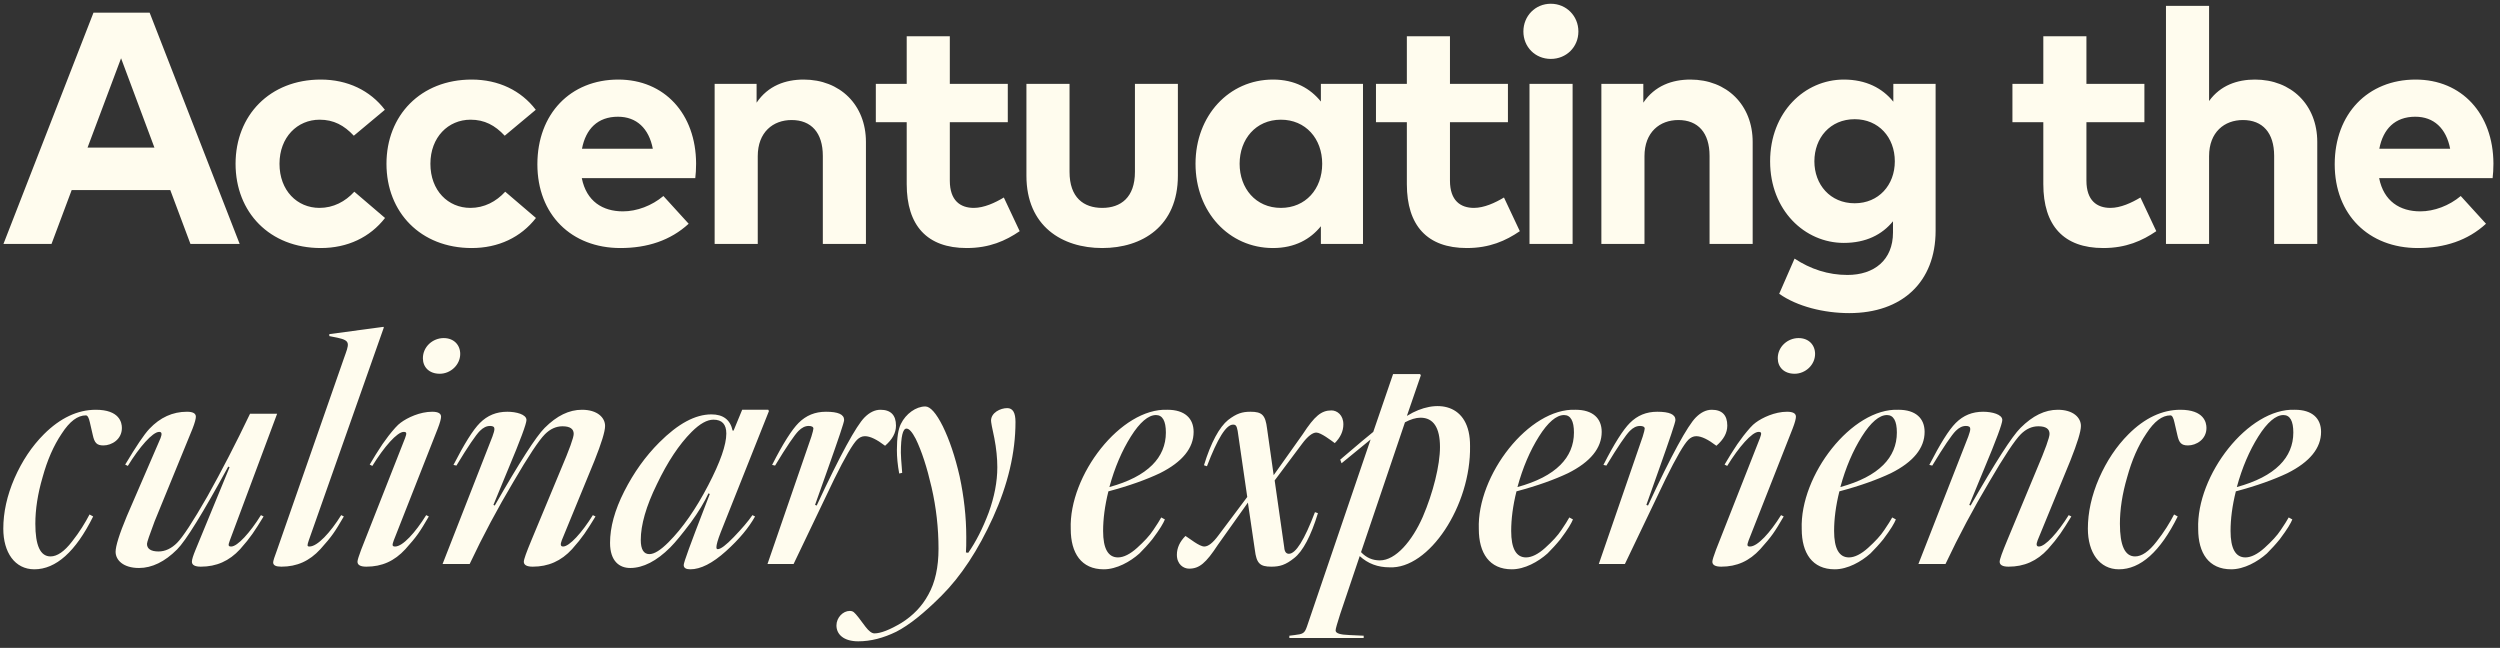 <?xml version="1.0" encoding="UTF-8"?> <svg xmlns="http://www.w3.org/2000/svg" width="328" height="85" viewBox="0 0 328 85" fill="none"><rect x="0" y="0" width="328" height="85" fill="#333333" stroke="none"/> <path d="M19.633 1.662L31.443 32H24.985L22.341 24.936H9.405L6.761 32H0.455L12.265 1.662H19.633ZM15.884 7.643L11.485 19.367H20.261L15.884 7.643ZM42.087 10.439C45.598 10.439 48.566 11.869 50.495 14.404L46.421 17.806C45.143 16.441 43.778 15.704 41.936 15.704C39.01 15.704 36.67 18.001 36.67 21.49C36.67 25.001 38.989 27.276 41.914 27.276C43.734 27.276 45.294 26.453 46.486 25.152L50.517 28.598C48.545 31.133 45.598 32.542 42.087 32.542C35.391 32.542 30.906 27.861 30.906 21.49C30.906 15.141 35.391 10.439 42.087 10.439ZM61.886 10.439C65.397 10.439 68.365 11.869 70.294 14.404L66.22 17.806C64.942 16.441 63.577 15.704 61.734 15.704C58.809 15.704 56.469 18.001 56.469 21.49C56.469 25.001 58.788 27.276 61.713 27.276C63.533 27.276 65.093 26.453 66.285 25.152L70.316 28.598C68.344 31.133 65.397 32.542 61.886 32.542C55.19 32.542 50.705 27.861 50.705 21.49C50.705 15.141 55.19 10.439 61.886 10.439ZM81.122 10.439C87.168 10.439 91.306 14.924 91.328 21.468C91.328 22.119 91.285 22.899 91.22 23.375H76.333C76.939 26.409 79.063 27.731 81.728 27.731C83.549 27.731 85.521 26.994 87.038 25.716L90.353 29.356C87.969 31.545 84.936 32.542 81.403 32.542C74.968 32.542 70.504 28.165 70.504 21.555C70.504 14.946 74.838 10.439 81.122 10.439ZM81.078 15.314C78.413 15.314 76.853 16.918 76.355 19.518H85.651C85.131 16.831 83.505 15.314 81.078 15.314ZM105.441 10.439C110.209 10.439 113.611 13.754 113.611 18.63V32H107.955V20.45C107.955 17.416 106.438 15.748 103.859 15.748C101.432 15.748 99.417 17.33 99.417 20.493V32H93.761V11.002H99.265V13.472C100.761 11.24 103.058 10.439 105.441 10.439ZM132.222 11.002V16.029H124.616V23.701C124.616 26.323 126.003 27.276 127.758 27.276C129.102 27.276 130.554 26.604 131.702 25.911L133.782 30.331C131.941 31.588 129.817 32.542 126.827 32.542C121.626 32.542 118.96 29.595 118.96 24.156V16.029H114.908V11.002H118.96V4.761H124.616V11.002H132.222ZM154.538 11.002V23.05C154.538 29.681 149.858 32.542 144.614 32.542C139.348 32.542 134.667 29.681 134.667 23.05V11.002H140.323V22.552C140.323 25.911 142.165 27.276 144.614 27.276C147.041 27.276 148.904 25.911 148.904 22.552V11.002H154.538ZM178.825 11.002V32H173.3V29.681C171.934 31.372 169.897 32.542 167.015 32.542C161.229 32.542 156.852 27.796 156.852 21.49C156.852 15.184 161.229 10.439 167.015 10.439C169.897 10.439 171.913 11.609 173.3 13.321V11.002H178.825ZM168.055 15.704C164.74 15.704 162.638 18.283 162.638 21.49C162.638 24.697 164.74 27.276 168.055 27.276C171.284 27.276 173.473 24.806 173.473 21.49C173.473 18.175 171.284 15.704 168.055 15.704ZM197.841 11.002V16.029H190.235V23.701C190.235 26.323 191.622 27.276 193.377 27.276C194.72 27.276 196.172 26.604 197.321 25.911L199.401 30.331C197.559 31.588 195.435 32.542 192.445 32.542C187.244 32.542 184.579 29.595 184.579 24.156V16.029H180.527V11.002H184.579V4.761H190.235V11.002H197.841ZM206.326 11.002V32H200.671V11.002H206.326ZM203.466 0.492C205.503 0.492 207.085 2.096 207.085 4.133C207.085 6.17 205.503 7.73 203.466 7.73C201.429 7.73 199.869 6.17 199.869 4.133C199.869 2.096 201.429 0.492 203.466 0.492ZM221.78 10.439C226.548 10.439 229.95 13.754 229.95 18.63V32H224.294V20.45C224.294 17.416 222.777 15.748 220.198 15.748C217.771 15.748 215.756 17.33 215.756 20.493V32H210.1V11.002H215.604V13.472C217.1 11.24 219.397 10.439 221.78 10.439ZM241.904 10.439C244.829 10.439 246.974 11.566 248.405 13.342V11.002H253.952V30.266C253.952 37.006 249.553 41.08 242.619 41.08C239.303 41.08 235.793 40.213 233.431 38.544L235.446 33.929C237.548 35.316 239.867 36.074 242.38 36.074C245.891 36.074 248.361 34.124 248.361 30.505V29.031C246.931 30.787 244.807 31.87 241.904 31.87C236.79 31.87 232.239 27.601 232.239 21.165C232.239 14.708 236.79 10.439 241.904 10.439ZM243.334 15.639C240.105 15.639 238.046 18.11 238.046 21.165C238.046 24.199 240.105 26.669 243.334 26.669C246.476 26.669 248.6 24.286 248.6 21.165C248.6 18.023 246.476 15.639 243.334 15.639ZM281.345 11.002V16.029H273.739V23.701C273.739 26.323 275.126 27.276 276.881 27.276C278.225 27.276 279.677 26.604 280.825 25.911L282.905 30.331C281.063 31.588 278.94 32.542 275.949 32.542C270.749 32.542 268.083 29.595 268.083 24.156V16.029H264.031V11.002H268.083V4.761H273.739V11.002H281.345ZM289.831 0.774V13.256C291.326 11.175 293.558 10.439 295.855 10.439C300.622 10.439 304.025 13.754 304.025 18.63V32H298.369V20.45C298.369 17.416 296.852 15.748 294.273 15.748C291.846 15.748 289.831 17.33 289.831 20.493V32H284.175V0.774H289.831ZM316.932 10.439C322.978 10.439 327.117 14.924 327.138 21.468C327.138 22.119 327.095 22.899 327.03 23.375H312.143C312.75 26.409 314.873 27.731 317.539 27.731C319.359 27.731 321.331 26.994 322.848 25.716L326.163 29.356C323.779 31.545 320.746 32.542 317.214 32.542C310.778 32.542 306.314 28.165 306.314 21.555C306.314 14.946 310.648 10.439 316.932 10.439ZM316.889 15.314C314.223 15.314 312.663 16.918 312.165 19.518H321.461C320.941 16.831 319.316 15.314 316.889 15.314ZM11.268 54.497C10.185 54.497 9.145 55.277 8.104 56.881C7.021 58.484 6.198 60.391 5.591 62.602C4.941 64.812 4.637 66.849 4.637 68.713C4.637 71.573 5.287 73.003 6.631 73.003C7.498 73.003 8.451 72.353 9.448 71.053C10.445 69.796 11.182 68.583 11.745 67.499L12.222 67.759C9.925 72.396 7.324 74.693 4.507 74.693C1.95 74.693 0.433 72.483 0.433 69.363C0.433 67.239 0.91 65.029 1.907 62.732C2.904 60.478 4.161 58.571 5.764 56.968C7.888 54.844 10.185 53.761 12.568 53.761C15.689 53.761 15.992 55.451 15.992 56.144C15.992 57.661 14.649 58.441 13.565 58.441C12.698 58.441 12.395 58.094 12.178 57.098L11.788 55.407C11.658 54.801 11.485 54.497 11.268 54.497ZM24.528 54.021C25.308 54.021 25.698 54.237 25.698 54.671C25.698 54.931 25.569 55.451 25.265 56.231L20.281 68.409C19.631 70.143 19.284 71.14 19.284 71.356C19.284 72.006 19.804 72.353 20.801 72.353C21.668 72.353 22.491 71.963 23.228 71.226C23.965 70.49 25.308 68.453 27.215 65.115C29.079 61.778 30.943 58.181 32.806 54.281H36.36L30.163 70.88C29.902 71.573 29.946 71.703 30.336 71.703C31.159 71.703 32.806 69.883 34.236 67.586L34.583 67.759C33.413 69.666 32.893 70.49 31.506 72.05C30.076 73.61 28.386 74.347 26.349 74.347C25.569 74.347 25.178 74.13 25.178 73.697C25.178 73.393 25.352 72.873 25.655 72.136L30.119 61.302L29.946 61.215C26.609 67.326 24.398 70.923 23.228 72.093C21.625 73.697 19.934 74.52 18.244 74.52C16.164 74.52 15.167 73.48 15.167 72.396C15.167 71.66 15.644 70.1 16.641 67.716L21.061 57.488C21.278 56.924 21.235 56.664 20.888 56.664C20.021 56.664 18.288 58.658 16.771 61.128L16.424 60.955C17.854 58.571 18.894 57.011 19.588 56.274C21.018 54.757 22.665 54.021 24.528 54.021ZM36.358 72.136L45.112 47.043C45.806 45.093 46.066 44.703 44.289 44.312L43.206 44.096V43.836L50.313 42.882L50.357 42.969L40.519 70.88C40.302 71.53 40.258 71.703 40.605 71.703C41.645 71.703 43.336 69.883 44.766 67.586L45.112 67.759C43.899 69.839 43.552 70.359 42.035 72.05C40.605 73.61 38.958 74.347 36.921 74.347C36.185 74.347 35.838 74.173 35.838 73.783C35.838 73.61 36.011 73.046 36.358 72.136ZM47.378 72.136L53.142 57.488C53.359 56.881 53.403 56.664 52.969 56.664C52.102 56.664 50.369 58.658 48.852 61.128L48.505 60.955C49.155 59.871 49.545 59.221 49.762 58.918C49.935 58.614 50.325 58.051 50.975 57.184C51.626 56.361 52.146 55.754 52.579 55.451C53.446 54.801 55.093 54.021 56.696 54.021C57.476 54.021 57.867 54.237 57.867 54.671C57.867 54.931 57.736 55.451 57.433 56.231L51.669 70.88C51.452 71.486 51.409 71.703 51.842 71.703C52.839 71.703 54.486 69.883 55.916 67.586L56.263 67.759C55.049 69.839 54.703 70.359 53.186 72.05C51.756 73.61 50.109 74.347 48.072 74.347C47.292 74.347 46.902 74.13 46.902 73.697C46.902 73.48 47.075 72.96 47.378 72.136ZM57.693 49.036C56.306 49.036 55.483 48.17 55.483 47C55.483 45.483 56.783 44.356 58.213 44.356C59.557 44.356 60.38 45.266 60.38 46.436C60.38 47.866 59.123 49.036 57.693 49.036ZM68.725 73.697C68.725 73.393 69.072 72.44 69.722 70.88L73.579 61.605C74.706 58.961 75.27 57.401 75.27 56.924C75.27 56.274 74.793 55.928 73.796 55.928C72.973 55.928 72.192 56.274 71.499 56.968C70.719 57.748 69.332 59.828 67.338 63.252C65.302 66.676 63.395 70.23 61.618 74H58.064L64.608 57.271C64.781 56.794 64.868 56.491 64.868 56.274C64.868 56.014 64.695 55.884 64.305 55.884C63.828 55.884 63.395 56.101 62.961 56.534C62.441 57.054 61.401 58.571 59.884 61.085L59.494 60.998C60.924 58.224 62.051 56.404 62.961 55.494C63.958 54.497 65.128 54.021 66.558 54.021C67.729 54.021 69.072 54.367 69.072 55.104C69.072 55.581 68.292 57.704 66.688 61.518L64.738 66.242L64.912 66.329C68.162 60.651 70.329 57.271 71.456 56.144C73.059 54.541 74.663 53.761 76.353 53.761C78.39 53.761 79.387 54.801 79.387 55.884C79.387 56.621 78.91 58.138 78 60.435L73.709 70.88C73.493 71.443 73.536 71.703 73.883 71.703C74.706 71.703 76.353 69.883 77.783 67.586L78.13 67.759C76.96 69.666 76.44 70.49 75.053 72.05C73.623 73.61 71.933 74.347 69.895 74.347C69.115 74.347 68.725 74.13 68.725 73.697ZM96.247 56.491L97.374 53.761H100.798L100.884 53.934L94.557 69.839C94.167 70.836 93.993 71.486 93.993 71.79C93.993 71.963 94.037 72.05 94.167 72.05C94.557 72.05 95.25 71.53 96.29 70.446C97.33 69.363 98.154 68.409 98.717 67.586L99.064 67.759C98.24 69.233 96.984 70.749 95.25 72.31C93.473 73.913 91.913 74.693 90.569 74.693C90.006 74.693 89.703 74.52 89.703 74.13C89.703 73.783 90.613 71.313 92.39 66.719L93.126 64.812L92.953 64.725C92.433 65.852 91.653 67.152 90.613 68.583C89.529 70.013 88.662 71.096 87.926 71.833C86.149 73.61 84.372 74.52 82.682 74.52C81.295 74.52 80.038 73.653 80.038 71.226C80.038 69.189 80.645 66.936 81.902 64.465C83.158 61.995 84.675 59.871 86.496 58.051C88.966 55.581 91.219 54.367 93.343 54.367C94.86 54.367 95.814 55.061 96.117 56.491H96.247ZM95.293 56.881C95.293 55.667 94.73 55.061 93.603 55.061C92.78 55.061 91.826 55.581 90.743 56.664C89.096 58.311 87.579 60.608 86.192 63.512C84.762 66.416 84.069 68.886 84.069 70.836C84.069 72.093 84.459 72.7 85.195 72.7C85.845 72.7 86.669 72.18 87.709 71.14C89.573 69.276 91.306 66.762 92.91 63.685C94.513 60.608 95.293 58.355 95.293 56.881ZM109.448 62.862L104.118 74H100.694L106.458 57.271C106.631 56.708 106.718 56.361 106.718 56.231C106.718 56.014 106.501 55.884 106.111 55.884C105.635 55.884 105.201 56.101 104.768 56.534C104.248 57.054 103.208 58.571 101.691 61.085L101.301 60.998C102.731 58.181 103.901 56.361 104.768 55.494C105.765 54.497 106.935 54.021 108.365 54.021C109.969 54.021 110.749 54.367 110.749 55.104C110.749 55.407 110.012 57.574 108.582 61.605L106.935 66.242L107.151 66.329C110.229 59.698 112.352 55.841 113.436 54.757C114.086 54.107 114.779 53.761 115.516 53.761C116.859 53.761 117.553 54.454 117.553 55.841C117.553 56.794 117.076 57.661 116.123 58.484C115.039 57.661 114.172 57.228 113.479 57.228C113.089 57.228 112.742 57.401 112.439 57.704C111.875 58.268 110.879 59.958 109.448 62.862ZM121.4 53.327C122.05 53.327 122.83 54.194 123.697 55.928C124.564 57.704 125.301 59.871 125.908 62.515C126.471 65.159 126.774 67.802 126.774 70.446C126.774 71.27 126.774 71.963 126.731 72.483L127.034 72.526C128.031 71.096 128.941 69.319 129.721 67.239C130.458 65.202 130.848 63.209 130.848 61.302C130.848 60.131 130.718 58.831 130.458 57.488C130.155 56.144 130.025 55.364 130.025 55.191C130.025 54.151 131.238 53.544 132.148 53.544C132.885 53.544 133.232 54.151 133.232 55.364C133.232 59.395 132.235 63.599 130.285 67.889C128.335 72.18 126.081 75.604 123.524 78.161C121.227 80.458 119.277 82.018 117.586 82.885C115.896 83.708 114.249 84.141 112.602 84.141C110.695 84.141 109.742 83.231 109.742 82.061C109.742 81.021 110.609 80.154 111.476 80.154C111.952 80.154 112.082 80.328 112.646 81.021L113.556 82.234C113.989 82.798 114.379 83.101 114.726 83.101C115.549 83.101 116.763 82.624 118.28 81.714C119.797 80.761 120.967 79.547 121.79 78.031C122.7 76.427 123.134 74.39 123.134 72.006C123.134 69.276 122.83 66.589 122.224 63.945C121.617 61.302 120.924 59.178 120.143 57.574C119.667 56.664 119.277 56.231 118.93 56.231C118.453 56.231 118.193 57.271 118.193 59.395C118.193 59.655 118.237 60.522 118.367 62.038L117.976 62.125C117.76 60.955 117.673 59.958 117.673 59.048C117.673 57.444 117.846 56.318 118.193 55.624C118.843 54.281 120.187 53.327 121.4 53.327ZM153.18 53.761C155.433 53.761 156.603 54.887 156.603 56.664C156.603 58.788 155.13 60.608 152.183 62.082C150.449 62.905 148.196 63.729 145.422 64.465C144.945 66.372 144.728 68.106 144.728 69.666C144.728 71.963 145.378 73.133 146.679 73.133C147.415 73.133 148.282 72.7 149.192 71.876C150.102 71.053 150.839 70.273 151.316 69.536C151.793 68.843 152.139 68.279 152.356 67.889L152.833 68.149C152.616 68.669 152.226 69.363 151.186 70.749C150.623 71.443 150.059 72.05 149.496 72.613C148.282 73.697 146.505 74.693 144.815 74.693C141.868 74.693 140.481 72.57 140.481 69.406C140.221 62.342 147.069 53.501 153.18 53.761ZM151.663 54.454C150.666 54.454 149.539 55.407 148.369 57.271C147.199 59.135 146.245 61.345 145.552 63.902C148.066 63.209 149.929 62.255 151.186 60.998C152.356 59.828 152.963 58.398 152.963 56.751C152.963 55.234 152.529 54.454 151.663 54.454ZM172.696 56.751C172.22 56.751 171.57 57.228 170.833 58.224L167.236 63.035L168.493 71.833C168.536 72.396 168.753 72.656 169.099 72.656C170.009 72.656 171.136 70.836 172.523 67.196L172.913 67.326C172.003 70.316 170.92 72.353 169.793 73.22C168.666 74.13 167.886 74.347 166.802 74.347C165.285 74.347 164.852 73.913 164.635 72.136L163.725 65.939L159.781 71.486C158.221 73.87 157.354 74.607 156.011 74.607C155.274 74.607 154.407 74.043 154.407 72.787C154.407 71.876 154.797 71.053 155.534 70.316C156.098 70.663 157.354 71.703 158.004 71.703C158.525 71.703 159.131 71.226 159.868 70.23L163.639 65.202L162.382 56.534C162.252 55.841 162.122 55.711 161.775 55.711C160.865 55.711 159.738 57.531 158.351 61.172L157.961 61.041C158.871 58.051 159.998 56.014 161.125 55.104C162.252 54.237 162.988 54.021 164.072 54.021C165.589 54.021 166.022 54.454 166.239 56.231L167.106 62.342L170.92 56.968C172.48 54.584 173.347 53.847 174.69 53.847C175.427 53.847 176.25 54.454 176.25 55.667C176.25 56.578 175.86 57.401 175.123 58.138C174.647 57.791 173.303 56.751 172.696 56.751ZM180.172 56.664L182.772 49.08H186.326L186.412 49.253L184.592 54.541H184.635C188.406 52.2 192.913 52.894 192.87 58.528C193 66.329 187.496 74.693 182.295 74.433C180.778 74.433 179.478 73.957 178.395 72.96L175.838 80.544C175.448 81.758 175.231 82.495 175.231 82.711C175.231 83.101 175.838 83.275 177.051 83.318L178.915 83.405V83.708H169.163V83.405L169.857 83.318C170.94 83.188 171.157 83.101 171.46 82.234L179.825 57.661L176.011 60.782L175.838 60.305C178.178 58.311 179.608 57.098 180.172 56.664ZM188.926 58.658C188.926 56.101 188.059 54.801 186.369 54.801C185.762 54.801 185.069 55.017 184.332 55.407L178.568 72.44C179.261 73.177 180.085 73.523 181.038 73.523C183.119 73.523 185.286 70.966 186.672 67.802C188.016 64.682 188.926 61.041 188.926 58.658ZM206.719 53.761C208.973 53.761 210.143 54.887 210.143 56.664C210.143 58.788 208.669 60.608 205.722 62.082C203.989 62.905 201.735 63.729 198.961 64.465C198.484 66.372 198.268 68.106 198.268 69.666C198.268 71.963 198.918 73.133 200.218 73.133C200.955 73.133 201.822 72.7 202.732 71.876C203.642 71.053 204.379 70.273 204.855 69.536C205.332 68.843 205.679 68.279 205.895 67.889L206.372 68.149C206.155 68.669 205.765 69.363 204.725 70.749C204.162 71.443 203.598 72.05 203.035 72.613C201.822 73.697 200.045 74.693 198.354 74.693C195.407 74.693 194.02 72.57 194.02 69.406C193.76 62.342 200.608 53.501 206.719 53.761ZM205.202 54.454C204.205 54.454 203.078 55.407 201.908 57.271C200.738 59.135 199.785 61.345 199.091 63.902C201.605 63.209 203.468 62.255 204.725 60.998C205.895 59.828 206.502 58.398 206.502 56.751C206.502 55.234 206.069 54.454 205.202 54.454ZM218.516 62.862L213.186 74H209.762L215.526 57.271C215.699 56.708 215.786 56.361 215.786 56.231C215.786 56.014 215.569 55.884 215.179 55.884C214.702 55.884 214.269 56.101 213.836 56.534C213.316 57.054 212.275 58.571 210.759 61.085L210.369 60.998C211.799 58.181 212.969 56.361 213.836 55.494C214.832 54.497 216.003 54.021 217.433 54.021C219.036 54.021 219.817 54.367 219.817 55.104C219.817 55.407 219.08 57.574 217.65 61.605L216.003 66.242L216.219 66.329C219.296 59.698 221.42 55.841 222.504 54.757C223.154 54.107 223.847 53.761 224.584 53.761C225.927 53.761 226.621 54.454 226.621 55.841C226.621 56.794 226.144 57.661 225.191 58.484C224.107 57.661 223.24 57.228 222.547 57.228C222.157 57.228 221.81 57.401 221.507 57.704C220.943 58.268 219.947 59.958 218.516 62.862ZM225.137 72.136L230.902 57.488C231.118 56.881 231.162 56.664 230.728 56.664C229.861 56.664 228.128 58.658 226.611 61.128L226.264 60.955C226.914 59.871 227.304 59.221 227.521 58.918C227.694 58.614 228.085 58.051 228.735 57.184C229.385 56.361 229.905 55.754 230.338 55.451C231.205 54.801 232.852 54.021 234.455 54.021C235.236 54.021 235.626 54.237 235.626 54.671C235.626 54.931 235.496 55.451 235.192 56.231L229.428 70.88C229.211 71.486 229.168 71.703 229.601 71.703C230.598 71.703 232.245 69.883 233.675 67.586L234.022 67.759C232.809 69.839 232.462 70.359 230.945 72.05C229.515 73.61 227.868 74.347 225.831 74.347C225.051 74.347 224.661 74.13 224.661 73.697C224.661 73.48 224.834 72.96 225.137 72.136ZM235.452 49.036C234.065 49.036 233.242 48.17 233.242 47C233.242 45.483 234.542 44.356 235.972 44.356C237.316 44.356 238.139 45.266 238.139 46.436C238.139 47.866 236.882 49.036 235.452 49.036ZM249.085 53.761C251.338 53.761 252.509 54.887 252.509 56.664C252.509 58.788 251.035 60.608 248.088 62.082C246.354 62.905 244.101 63.729 241.327 64.465C240.85 66.372 240.634 68.106 240.634 69.666C240.634 71.963 241.284 73.133 242.584 73.133C243.321 73.133 244.187 72.7 245.098 71.876C246.008 71.053 246.744 70.273 247.221 69.536C247.698 68.843 248.045 68.279 248.261 67.889L248.738 68.149C248.521 68.669 248.131 69.363 247.091 70.749C246.528 71.443 245.964 72.05 245.401 72.613C244.187 73.697 242.411 74.693 240.72 74.693C237.773 74.693 236.386 72.57 236.386 69.406C236.126 62.342 242.974 53.501 249.085 53.761ZM247.568 54.454C246.571 54.454 245.444 55.407 244.274 57.271C243.104 59.135 242.15 61.345 241.457 63.902C243.971 63.209 245.834 62.255 247.091 60.998C248.261 59.828 248.868 58.398 248.868 56.751C248.868 55.234 248.435 54.454 247.568 54.454ZM262.356 73.697C262.356 73.393 262.702 72.44 263.353 70.88L267.21 61.605C268.337 58.961 268.9 57.401 268.9 56.924C268.9 56.274 268.423 55.928 267.426 55.928C266.603 55.928 265.823 56.274 265.13 56.968C264.349 57.748 262.963 59.828 260.969 63.252C258.932 66.676 257.025 70.23 255.248 74H251.694L258.239 57.271C258.412 56.794 258.499 56.491 258.499 56.274C258.499 56.014 258.325 55.884 257.935 55.884C257.458 55.884 257.025 56.101 256.592 56.534C256.072 57.054 255.031 58.571 253.515 61.085L253.125 60.998C254.555 58.224 255.682 56.404 256.592 55.494C257.588 54.497 258.759 54.021 260.189 54.021C261.359 54.021 262.702 54.367 262.702 55.104C262.702 55.581 261.922 57.704 260.319 61.518L258.369 66.242L258.542 66.329C261.792 60.651 263.959 57.271 265.086 56.144C266.69 54.541 268.293 53.761 269.984 53.761C272.02 53.761 273.017 54.801 273.017 55.884C273.017 56.621 272.541 58.138 271.63 60.435L267.34 70.88C267.123 71.443 267.166 71.703 267.513 71.703C268.337 71.703 269.984 69.883 271.414 67.586L271.76 67.759C270.59 69.666 270.07 70.49 268.683 72.05C267.253 73.61 265.563 74.347 263.526 74.347C262.746 74.347 262.356 74.13 262.356 73.697ZM284.763 54.497C283.68 54.497 282.64 55.277 281.599 56.881C280.516 58.484 279.693 60.391 279.086 62.602C278.436 64.812 278.132 66.849 278.132 68.713C278.132 71.573 278.782 73.003 280.126 73.003C280.993 73.003 281.946 72.353 282.943 71.053C283.94 69.796 284.677 68.583 285.24 67.499L285.717 67.759C283.42 72.396 280.819 74.693 278.002 74.693C275.445 74.693 273.928 72.483 273.928 69.363C273.928 67.239 274.405 65.029 275.402 62.732C276.399 60.478 277.656 58.571 279.259 56.968C281.383 54.844 283.68 53.761 286.063 53.761C289.184 53.761 289.487 55.451 289.487 56.144C289.487 57.661 288.144 58.441 287.06 58.441C286.193 58.441 285.89 58.094 285.673 57.098L285.283 55.407C285.153 54.801 284.98 54.497 284.763 54.497ZM301.1 53.761C303.354 53.761 304.524 54.887 304.524 56.664C304.524 58.788 303.051 60.608 300.104 62.082C298.37 62.905 296.116 63.729 293.343 64.465C292.866 66.372 292.649 68.106 292.649 69.666C292.649 71.963 293.299 73.133 294.6 73.133C295.336 73.133 296.203 72.7 297.113 71.876C298.023 71.053 298.76 70.273 299.237 69.536C299.714 68.843 300.06 68.279 300.277 67.889L300.754 68.149C300.537 68.669 300.147 69.363 299.107 70.749C298.543 71.443 297.98 72.05 297.417 72.613C296.203 73.697 294.426 74.693 292.736 74.693C289.789 74.693 288.402 72.57 288.402 69.406C288.142 62.342 294.99 53.501 301.1 53.761ZM299.584 54.454C298.587 54.454 297.46 55.407 296.29 57.271C295.12 59.135 294.166 61.345 293.473 63.902C295.986 63.209 297.85 62.255 299.107 60.998C300.277 59.828 300.884 58.398 300.884 56.751C300.884 55.234 300.45 54.454 299.584 54.454Z" fill="#FFFCEE"></path> </svg> 
